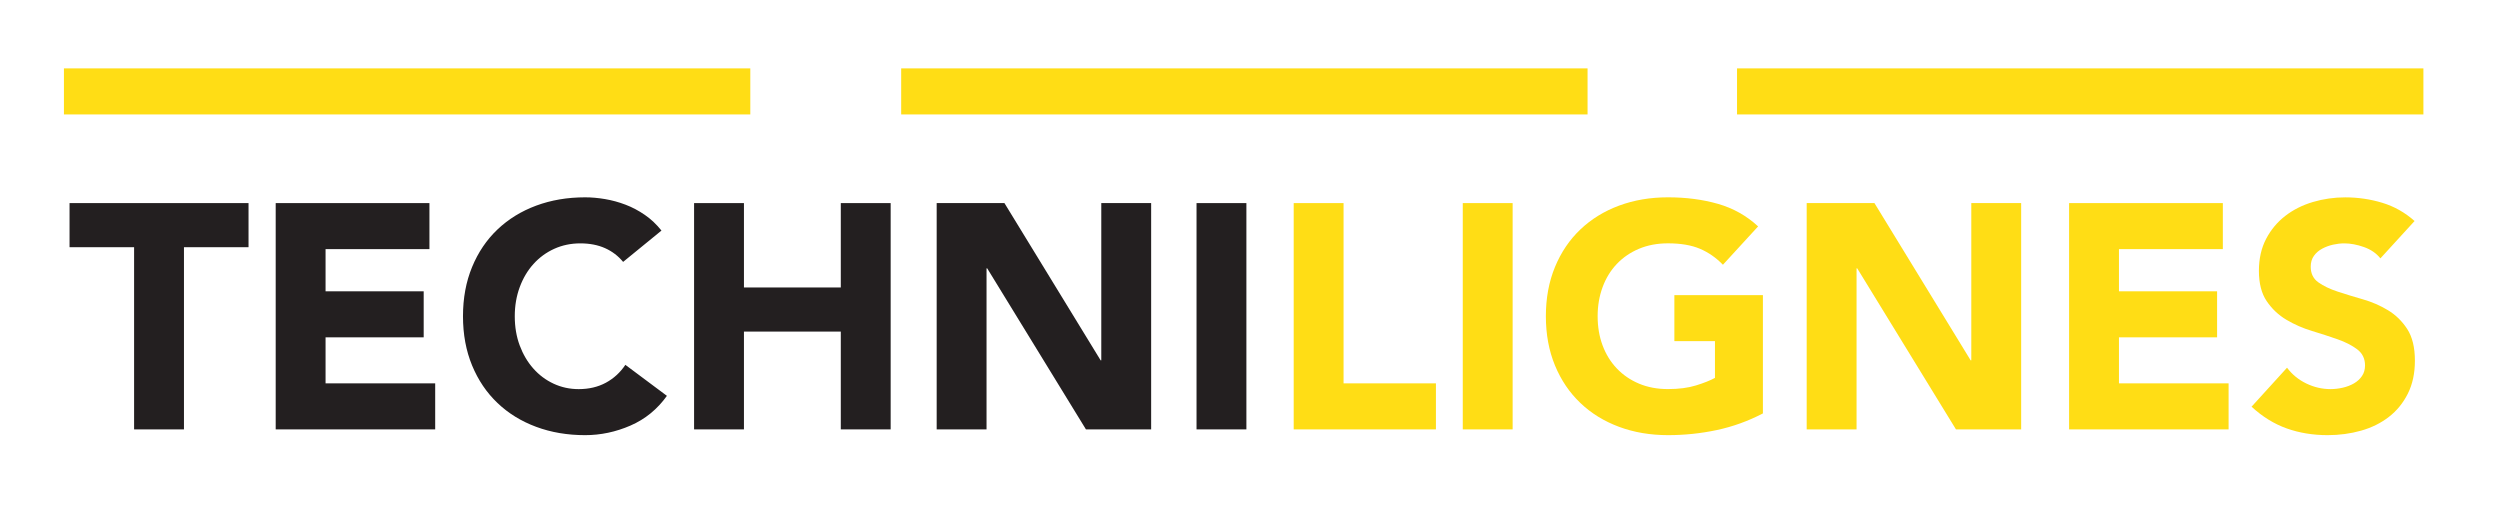 <?xml version="1.0" encoding="UTF-8"?>
<svg id="Layer_1" data-name="Layer 1" xmlns="http://www.w3.org/2000/svg" version="1.1" viewBox="0 0 255.852 53.919">
  <defs>
    <style>
      .cls-1 {
        fill: #ffdd15;
      }

      .cls-1, .cls-2 {
        stroke-width: 0px;
      }

      .cls-2 {
        fill: #231f20;
      }
    </style>
  </defs>
  <g>
    <path class="cls-2" d="M13.724,25.299h-6.607v-4.514h18.318v4.514h-6.608v18.646h-5.103v-18.646Z"/>
    <path class="cls-2" d="M28.215,20.785h15.734v4.71h-10.631v4.318h10.042v4.71h-10.042v4.71h11.22v4.711h-16.323v-23.159Z"/>
    <path class="cls-2" d="M63.771,26.804c-.502-.61-1.118-1.08-1.848-1.407-.731-.327-1.576-.49-2.535-.49-.96,0-1.848.186-2.666.556-.818.371-1.527.889-2.126,1.554-.6.665-1.069,1.456-1.407,2.371-.338.916-.507,1.909-.507,2.977,0,1.091.169,2.088.507,2.993.338.905.801,1.69,1.39,2.355s1.281,1.183,2.077,1.554c.796.371,1.652.556,2.568.556,1.047,0,1.973-.218,2.78-.654.807-.436,1.472-1.047,1.996-1.831l4.252,3.173c-.981,1.373-2.225,2.388-3.729,3.042-1.505.654-3.054.981-4.645.981-1.811,0-3.479-.284-5.005-.851-1.527-.567-2.846-1.379-3.958-2.438-1.112-1.058-1.979-2.339-2.601-3.843-.622-1.505-.932-3.184-.932-5.038s.311-3.533.932-5.038,1.488-2.786,2.601-3.844c1.112-1.057,2.431-1.87,3.958-2.437,1.526-.566,3.194-.85,5.005-.85.654,0,1.335.06,2.044.18.708.12,1.406.311,2.093.573.687.261,1.346.61,1.979,1.046.632.437,1.199.971,1.701,1.603l-3.925,3.206Z"/>
    <path class="cls-2" d="M71.033,20.785h5.103v8.635h9.912v-8.635h5.103v23.159h-5.103v-10.01h-9.912v10.01h-5.103v-23.159Z"/>
    <path class="cls-2" d="M95.86,20.785h6.935l9.846,16.094h.065v-16.094h5.103v23.159h-6.673l-10.108-16.486h-.065v16.486h-5.103v-23.159Z"/>
    <path class="cls-2" d="M122.454,20.785h5.103v23.159h-5.103v-23.159Z"/>
    <path class="cls-1" d="M132.398,20.785h5.103v18.448h9.453v4.711h-14.556v-23.159Z"/>
    <path class="cls-1" d="M149.701,20.785h5.103v23.159h-5.103v-23.159Z"/>
    <path class="cls-1" d="M180.417,42.309c-1.505.785-3.075,1.353-4.711,1.701-1.635.349-3.304.523-5.004.523-1.811,0-3.479-.284-5.006-.851-1.526-.567-2.846-1.379-3.957-2.438-1.113-1.058-1.979-2.339-2.602-3.843-.621-1.505-.932-3.184-.932-5.038s.311-3.533.932-5.038c.622-1.505,1.488-2.786,2.602-3.844,1.111-1.057,2.431-1.87,3.957-2.437,1.527-.566,3.195-.85,5.006-.85,1.853,0,3.559.224,5.119.67,1.559.447,2.928,1.216,4.105,2.306l-3.6,3.925c-.697-.72-1.482-1.265-2.354-1.636-.872-.37-1.963-.556-3.271-.556-1.092,0-2.078.186-2.961.556-.883.371-1.641.889-2.273,1.554s-1.117,1.456-1.455,2.371c-.339.916-.508,1.909-.508,2.977,0,1.091.169,2.088.508,2.993.338.905.822,1.69,1.455,2.355s1.391,1.183,2.273,1.554,1.869.556,2.961.556c1.111,0,2.07-.125,2.878-.376.807-.25,1.45-.507,1.931-.769v-3.762h-4.154v-4.71h9.061v12.103Z"/>
    <path class="cls-1" d="M184.897,20.785h6.936l9.846,16.094h.065v-16.094h5.103v23.159h-6.672l-10.108-16.486h-.065v16.486h-5.104v-23.159Z"/>
    <path class="cls-1" d="M211.753,20.785h15.734v4.71h-10.631v4.318h10.043v4.71h-10.043v4.71h11.22v4.711h-16.323v-23.159Z"/>
    <path class="cls-1" d="M243.614,26.444c-.415-.523-.977-.91-1.686-1.161-.709-.25-1.379-.376-2.012-.376-.371,0-.752.044-1.145.131-.393.087-.764.224-1.112.409-.349.186-.633.431-.851.736-.219.306-.327.676-.327,1.112,0,.698.262,1.232.785,1.603.523.371,1.183.687,1.979.948.795.262,1.651.523,2.567.785s1.771.633,2.567,1.112c.797.48,1.456,1.124,1.979,1.93.523.807.785,1.887.785,3.238,0,1.287-.24,2.41-.72,3.369-.48.96-1.129,1.756-1.946,2.388-.817.633-1.767,1.102-2.846,1.407-1.079.305-2.22.458-3.419.458-1.504,0-2.9-.229-4.187-.688-1.287-.458-2.485-1.199-3.599-2.224l3.631-3.991c.523.698,1.184,1.238,1.979,1.619.796.382,1.619.572,2.47.572.414,0,.834-.049,1.26-.146.425-.099.807-.246,1.145-.442s.61-.446.818-.752c.207-.306.311-.665.311-1.079,0-.698-.268-1.249-.802-1.652s-1.205-.747-2.012-1.03c-.808-.283-1.68-.567-2.617-.851-.938-.283-1.81-.665-2.616-1.145-.808-.479-1.479-1.112-2.012-1.897-.535-.785-.802-1.82-.802-3.107,0-1.243.245-2.333.735-3.271.491-.938,1.146-1.723,1.963-2.355.818-.632,1.762-1.106,2.83-1.423,1.068-.316,2.17-.474,3.304-.474,1.308,0,2.573.186,3.794.556,1.221.371,2.322.992,3.305,1.864l-3.5,3.827Z"/>
  </g>
  <rect class="cls-1" x="177.769" y="6.999" width="70.244" height="4.712"/>
  <rect class="cls-1" x="92.228" y="6.999" width="70.244" height="4.712"/>
  <rect class="cls-1" x="6.543" y="6.999" width="70.244" height="4.712"/>
</svg>